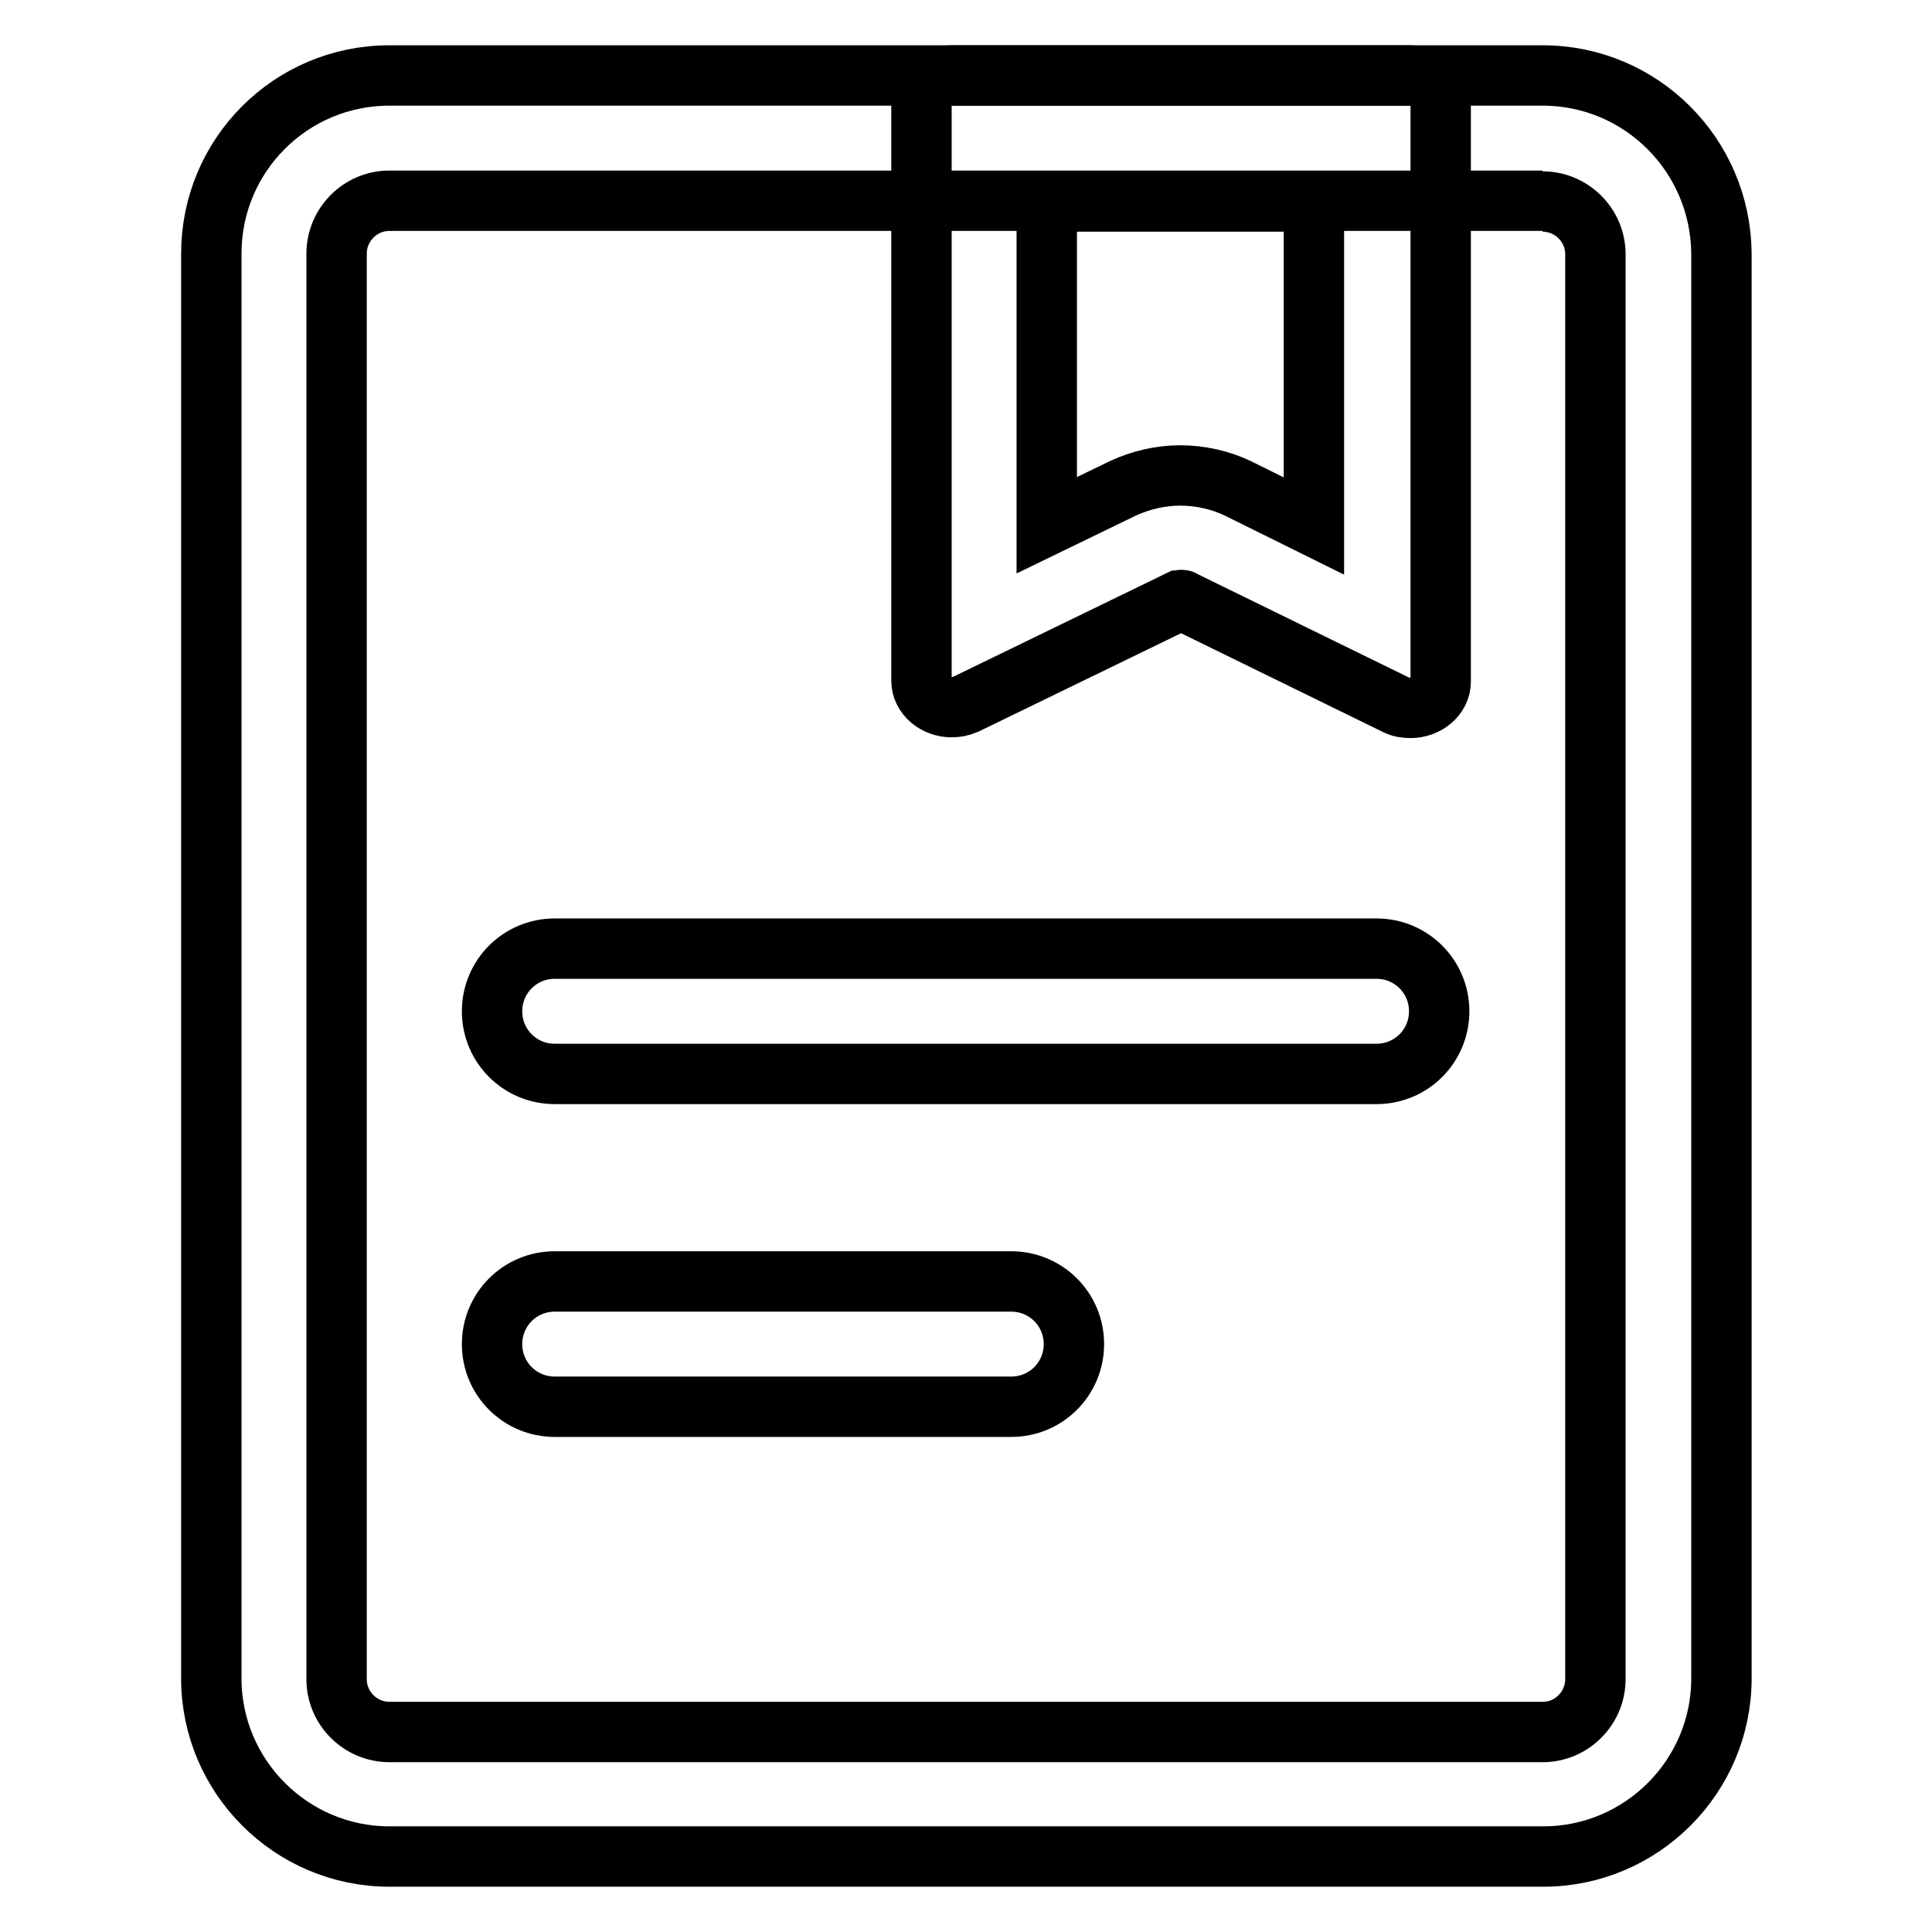 <?xml version="1.0" encoding="utf-8"?>
<!-- Svg Vector Icons : http://www.onlinewebfonts.com/icon -->
<!DOCTYPE svg PUBLIC "-//W3C//DTD SVG 1.1//EN" "http://www.w3.org/Graphics/SVG/1.1/DTD/svg11.dtd">
<svg version="1.1" xmlns="http://www.w3.org/2000/svg" xmlns:xlink="http://www.w3.org/1999/xlink" x="0px" y="0px" viewBox="0 0 256 256" enable-background="new 0 0 256 256" xml:space="preserve">
<g> <path stroke-width="8" fill-opacity="0" stroke="#000000"  d="M204.4,26.7c3.8,0,7,3.1,7,7v188.8c0,3.8-3.1,7-7,7H51.6c-3.8,0-7-3.1-7-7V33.6c0-3.8,3.1-7,7-7H204.4  M204.4,10H51.6C38.5,10,28,20.6,28,33.6v188.8c0,13,10.6,23.6,23.6,23.6h152.9c13,0,23.6-10.6,23.6-23.6V33.6 C228,20.6,217.5,10,204.4,10z"/> <path stroke-width="8" fill-opacity="0" stroke="#000000"  d="M174.1,26.7v43L164,64.7c-2.3-1.1-5-1.7-7.6-1.7c-2.6,0-5.2,0.6-7.6,1.7l-10.1,4.9V26.7H174.1 M186.8,10 h-60.7c-2.2,0-4,1.6-4,3.5v76.7c0,2,1.9,3.5,4,3.5c0.6,0,1.2-0.1,1.9-0.4l28.2-13.7c0.1,0,0.2-0.1,0.3-0.1c0.1,0,0.2,0,0.3,0.1 L185,93.4c0.6,0.3,1.2,0.4,1.9,0.4c2.1,0,4-1.5,4-3.5V13.5C190.7,11.6,189,10,186.8,10z M182.4,142.3H73.5c-4.6,0-8.3-3.7-8.3-8.3 c0-4.6,3.7-8.3,8.3-8.3h108.9c4.6,0,8.3,3.7,8.3,8.3C190.7,138.6,187,142.3,182.4,142.3L182.4,142.3z M134,186.4H73.5 c-4.6,0-8.3-3.7-8.3-8.3c0-4.6,3.7-8.3,8.3-8.3H134c4.6,0,8.3,3.7,8.3,8.3C142.3,182.7,138.6,186.4,134,186.4z"/></g>
</svg>
